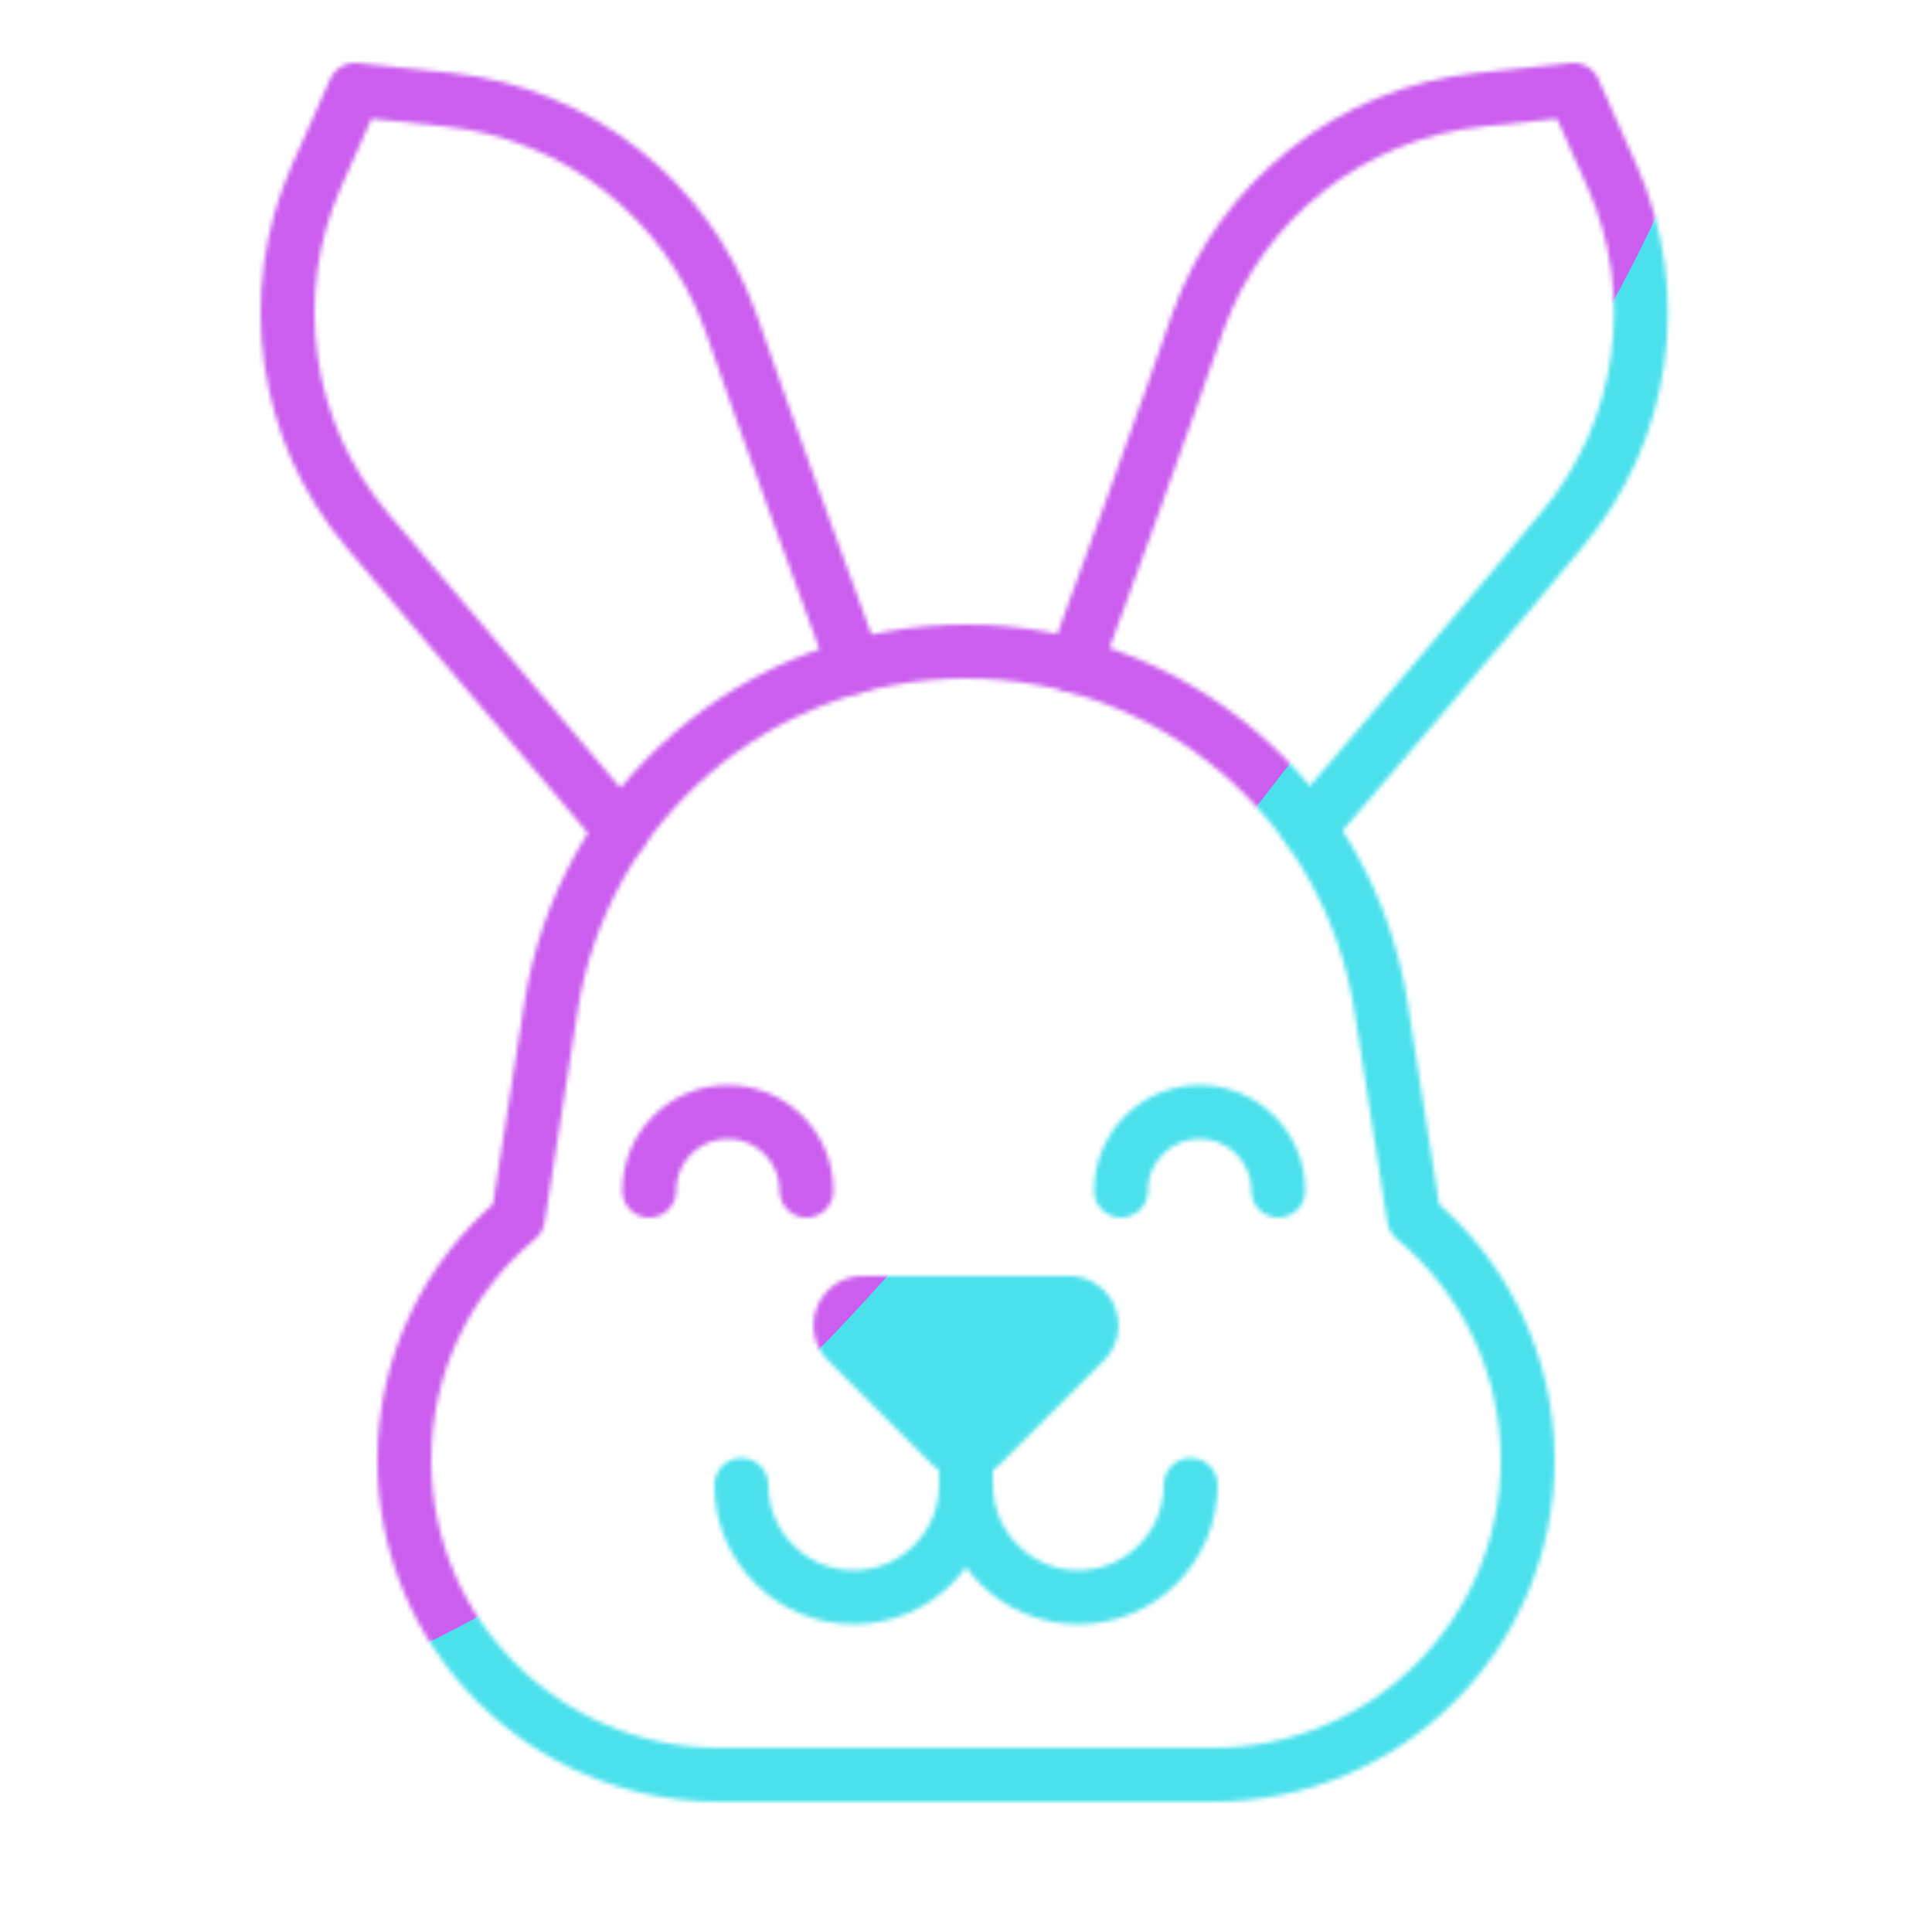 <svg xmlns="http://www.w3.org/2000/svg" width="430" height="430" style="width:100%;height:100%;transform:translate3d(0,0,0);content-visibility:visible" viewBox="0 0 430 430"><defs><clipPath id="j"><path d="M0 0h430v430H0z"/></clipPath><clipPath id="q"><path d="M0 0h430v430H0z"/></clipPath><clipPath id="f"><path d="M0 0h430v430H0z"/></clipPath><clipPath id="n"><path d="M0 0h430v430H0z"/></clipPath><clipPath id="h"><path d="M0 0h430v430H0z"/></clipPath><clipPath id="k"><path d="M0 0h430v430H0z"/></clipPath><clipPath id="i"><path d="M0 0h430v430H0z"/></clipPath><filter id="r" width="300%" height="300%" x="-100%" y="-100%"><feGaussianBlur result="filter_result_0"/></filter><filter id="p" width="300%" height="300%" x="-100%" y="-100%"><feGaussianBlur result="filter_result_0" stdDeviation="52.5 52.5"/></filter><filter id="l" width="300%" height="300%" x="-100%" y="-100%"><feGaussianBlur result="filter_result_0"/></filter><mask id="s" mask-type="alpha"><use xmlns:ns1="http://www.w3.org/1999/xlink" ns1:href="#a"/></mask><mask id="o" mask-type="alpha"><use xmlns:ns2="http://www.w3.org/1999/xlink" ns2:href="#b"/></mask><mask id="m" mask-type="alpha"><use xmlns:ns3="http://www.w3.org/1999/xlink" ns3:href="#d"/></mask><g id="a" clip-path="url(#f)" style="display:none"><path fill-opacity="0" stroke-linecap="round" stroke-linejoin="round" class="primary" style="display:none"/><path fill-opacity="0" stroke-linecap="round" stroke-linejoin="round" class="primary" style="display:none"/><path fill-opacity="0" stroke-linecap="round" stroke-linejoin="round" class="primary" style="display:none"/><g style="display:none"><path fill-opacity="0" stroke-linecap="round" stroke-linejoin="round" class="primary"/><path/><path fill-opacity="0" stroke-linecap="round" stroke-linejoin="round" class="secondary"/></g><path fill-opacity="0" stroke-linecap="round" stroke-linejoin="round" class="primary" style="display:none"/><path fill-opacity="0" stroke-linecap="round" stroke-linejoin="round" class="primary" style="display:none"/></g><g id="b" clip-path="url(#h)" style="display:block"><path fill-opacity="0" stroke="#121331" stroke-linecap="round" stroke-linejoin="round" stroke-width="12" d="M0-125c-46.051 0-85.241 33.542-92.35 79.041l-7.359 47.094C-115.162 13.975-125 33.339-125 55c0 38.66 31.34 70 70 70H55c38.66 0 70-31.34 70-70 0-21.661-9.838-41.025-25.291-53.865L92.35-45.959C85.241-91.458 46.051-125 0-125" class="primary" style="display:block" transform="translate(215 269.999)"/><path fill-opacity="0" stroke="#121331" stroke-linecap="round" stroke-linejoin="round" stroke-width="12" d="M-63.049 45.922C-43.673-6.73-35.478-30.807-35.478-30.807c9.73-27.077 34.093-46.202 62.706-49.223l20.838-2.2 8.513 19.146c11.69 26.291 7.31 56.951-11.275 78.916 0 0-15.478 18.938-56.18 66.398" class="primary" style="display:block" transform="translate(302.174 102.23)"/><path fill-opacity="0" stroke="#121331" stroke-linecap="round" stroke-linejoin="round" stroke-width="12" d="M11.265 82.481C-28.084 36.02-45.338 15.582-45.338 15.582-63.923-6.383-68.303-37.044-56.613-63.335l8.513-19.146 20.837 2.201C1.35-77.259 25.713-58.135 35.443-31.058c0 0 8.973 26.078 27.641 76.922" class="primary" style="display:block" transform="translate(127.084 102.481)"/><g style="display:block"><path fill-opacity="0" stroke="#121331" stroke-linecap="round" stroke-linejoin="round" stroke-width="12" d="M215 324.999v5.5m-50 0c0 13.807 11.193 25 25 25s25-11.193 25-25m0 0c0 13.807 11.193 25 25 25s25-11.193 25-25" class="primary"/><path fill="red" d="m218.536 321.464 22.929-22.929c3.15-3.15.918-8.536-3.536-8.536h-45.858c-4.454 0-6.686 5.386-3.536 8.536l22.929 22.929a5 5 0 0 0 7.072 0"/><path fill-opacity="0" stroke="#08A88A" stroke-linecap="round" stroke-linejoin="round" stroke-width="12" d="m218.536 321.464 22.929-22.929c3.15-3.15.918-8.536-3.536-8.536h-45.858c-4.454 0-6.686 5.386-3.536 8.536l22.929 22.929a5 5 0 0 0 7.072 0" class="secondary"/></g><path fill-opacity="0" stroke="#121331" stroke-linecap="round" stroke-linejoin="round" stroke-width="12" d="M-8.75-17.5C.915-17.5 8.75-9.665 8.75 0S.915 17.5-8.75 17.5" class="primary" style="display:block" transform="rotate(-90 261.624 -5.376)"/><path fill-opacity="0" stroke="#121331" stroke-linecap="round" stroke-linejoin="round" stroke-width="12" d="M-8.75-17.5C.915-17.5 8.75-9.665 8.75 0S.915 17.5-8.75 17.5" class="primary" style="display:block" transform="rotate(-90 209.124 47.124)"/></g><g id="d" clip-path="url(#i)" style="display:none"><path fill-opacity="0" stroke-linecap="round" stroke-linejoin="round" class="primary" style="display:none"/><path fill-opacity="0" stroke-linecap="round" stroke-linejoin="round" class="primary" style="display:none"/><path fill-opacity="0" stroke-linecap="round" stroke-linejoin="round" class="primary" style="display:none"/><g style="display:none"><path fill-opacity="0" stroke-linecap="round" stroke-linejoin="round" class="primary"/><path/><path fill-opacity="0" stroke-linecap="round" stroke-linejoin="round" class="secondary"/></g><path fill-opacity="0" stroke-linecap="round" stroke-linejoin="round" class="primary" style="display:none"/><path fill-opacity="0" stroke-linecap="round" stroke-linejoin="round" class="primary" style="display:none"/></g></defs><g clip-path="url(#j)"><g clip-path="url(#k)" filter="url(#l)" mask="url(#m)" style="display:none"><g class="design"><path class="primary"/></g><g class="design"><path class="secondary"/></g></g><g clip-path="url(#n)" mask="url(#o)" style="display:block"><g filter="url(#p)" transform="rotate(-94.041 238.223 -16.975)scale(2.4)"><g class="design"><path fill="#4BE1EC" d="M0-250c137.975 0 250 112.025 250 250S137.975 250 0 250-250 137.975-250 0-137.975-250 0-250" class="primary"/></g><g class="design"><path fill="#CB5EEE" d="M113.242-295.384c97.478 0 176.5 79.022 176.5 176.5s-79.022 176.5-176.5 176.5c-43.948 0-74.396-34.057-105.29-60.631-37.631-32.369-71.21-62.338-71.21-115.869 0-97.478 79.022-176.5 176.5-176.5" class="secondary"/></g></g></g><g clip-path="url(#q)" filter="url(#r)" mask="url(#s)" style="display:none"><g class="design"><path class="primary"/></g><g class="design"><path class="secondary"/></g></g></g></svg>